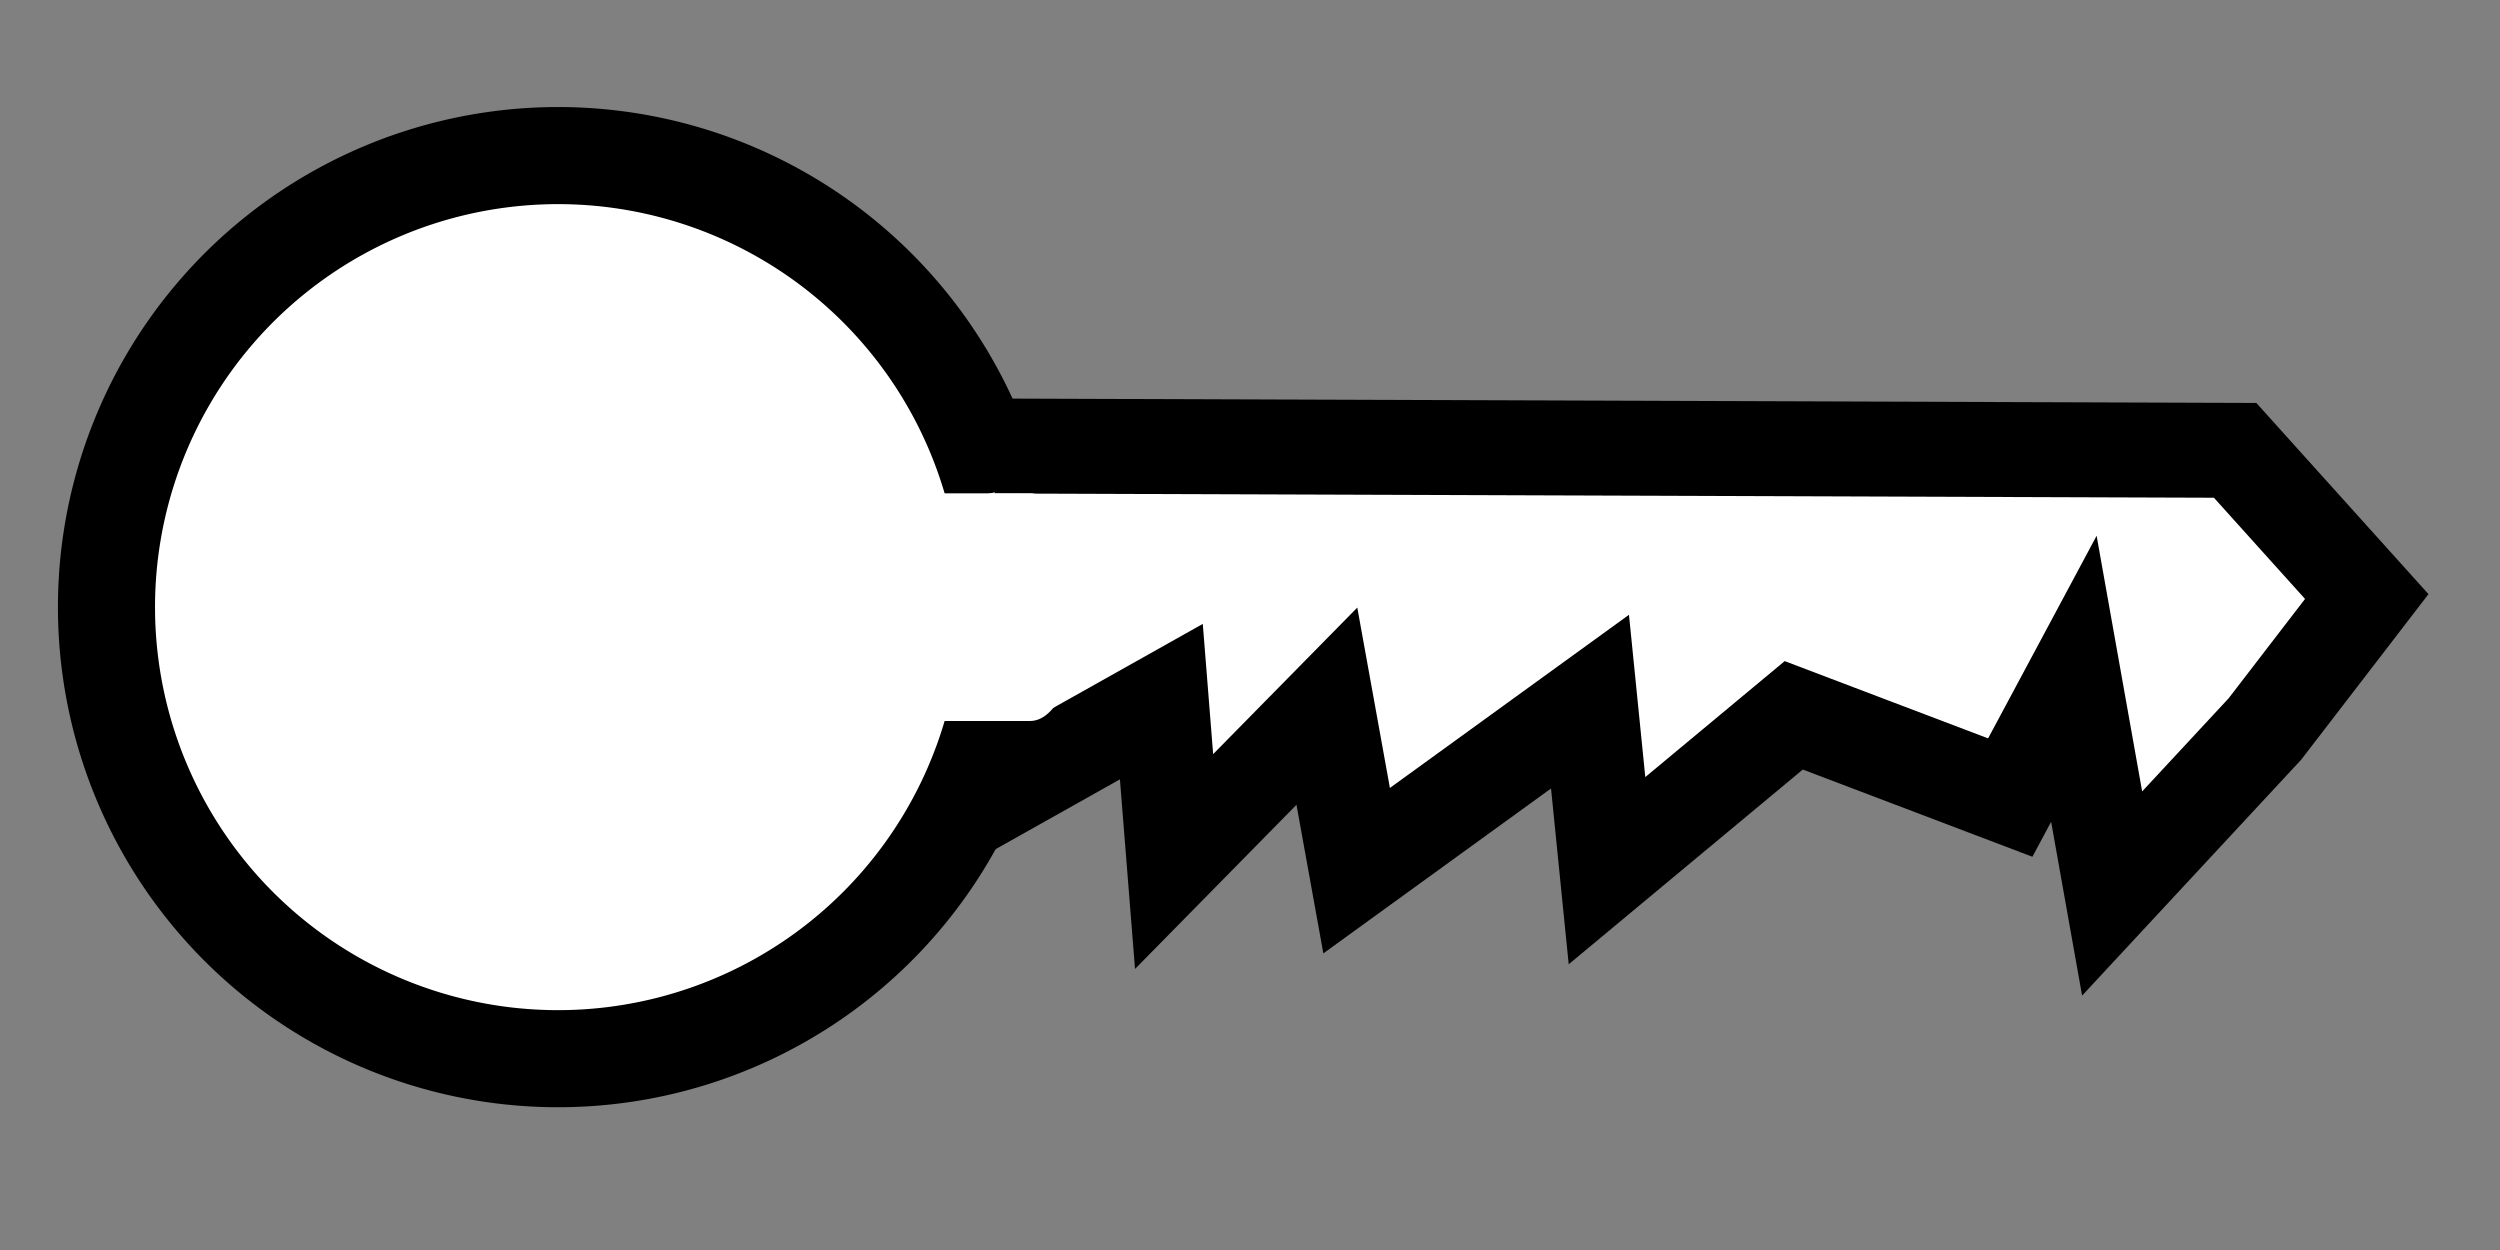 <svg xmlns="http://www.w3.org/2000/svg" viewBox="0 0 200 100" version="1.0"><rect x="0" y="0" width="200" height="100" fill="#808080" stroke="none"/><g fill="#fff"><path d="M77.289 64.902l15.619-8.772 1.019 12.792 12.223-12.427 2.38 13.158L127.2 56.13l1.36 13.523 14.94-12.427 17.32 6.579 5.09-9.503 3.06 17.179 12.22-13.158 8.15-10.6-10.53-11.696-104.58-.365 5.096 14.254.34 5.848-1.698 5.483" fill-rule="evenodd" stroke="#000" stroke-width="7.595"/><path d="M79.755 57.06a36.124 36.124 0 11-.178-17.682" stroke="#000" stroke-width="7.767"/><rect rx="3.482" ry="6.875" height="18.214" width="15.357" y="39.464" x="70.536"/></g></svg>